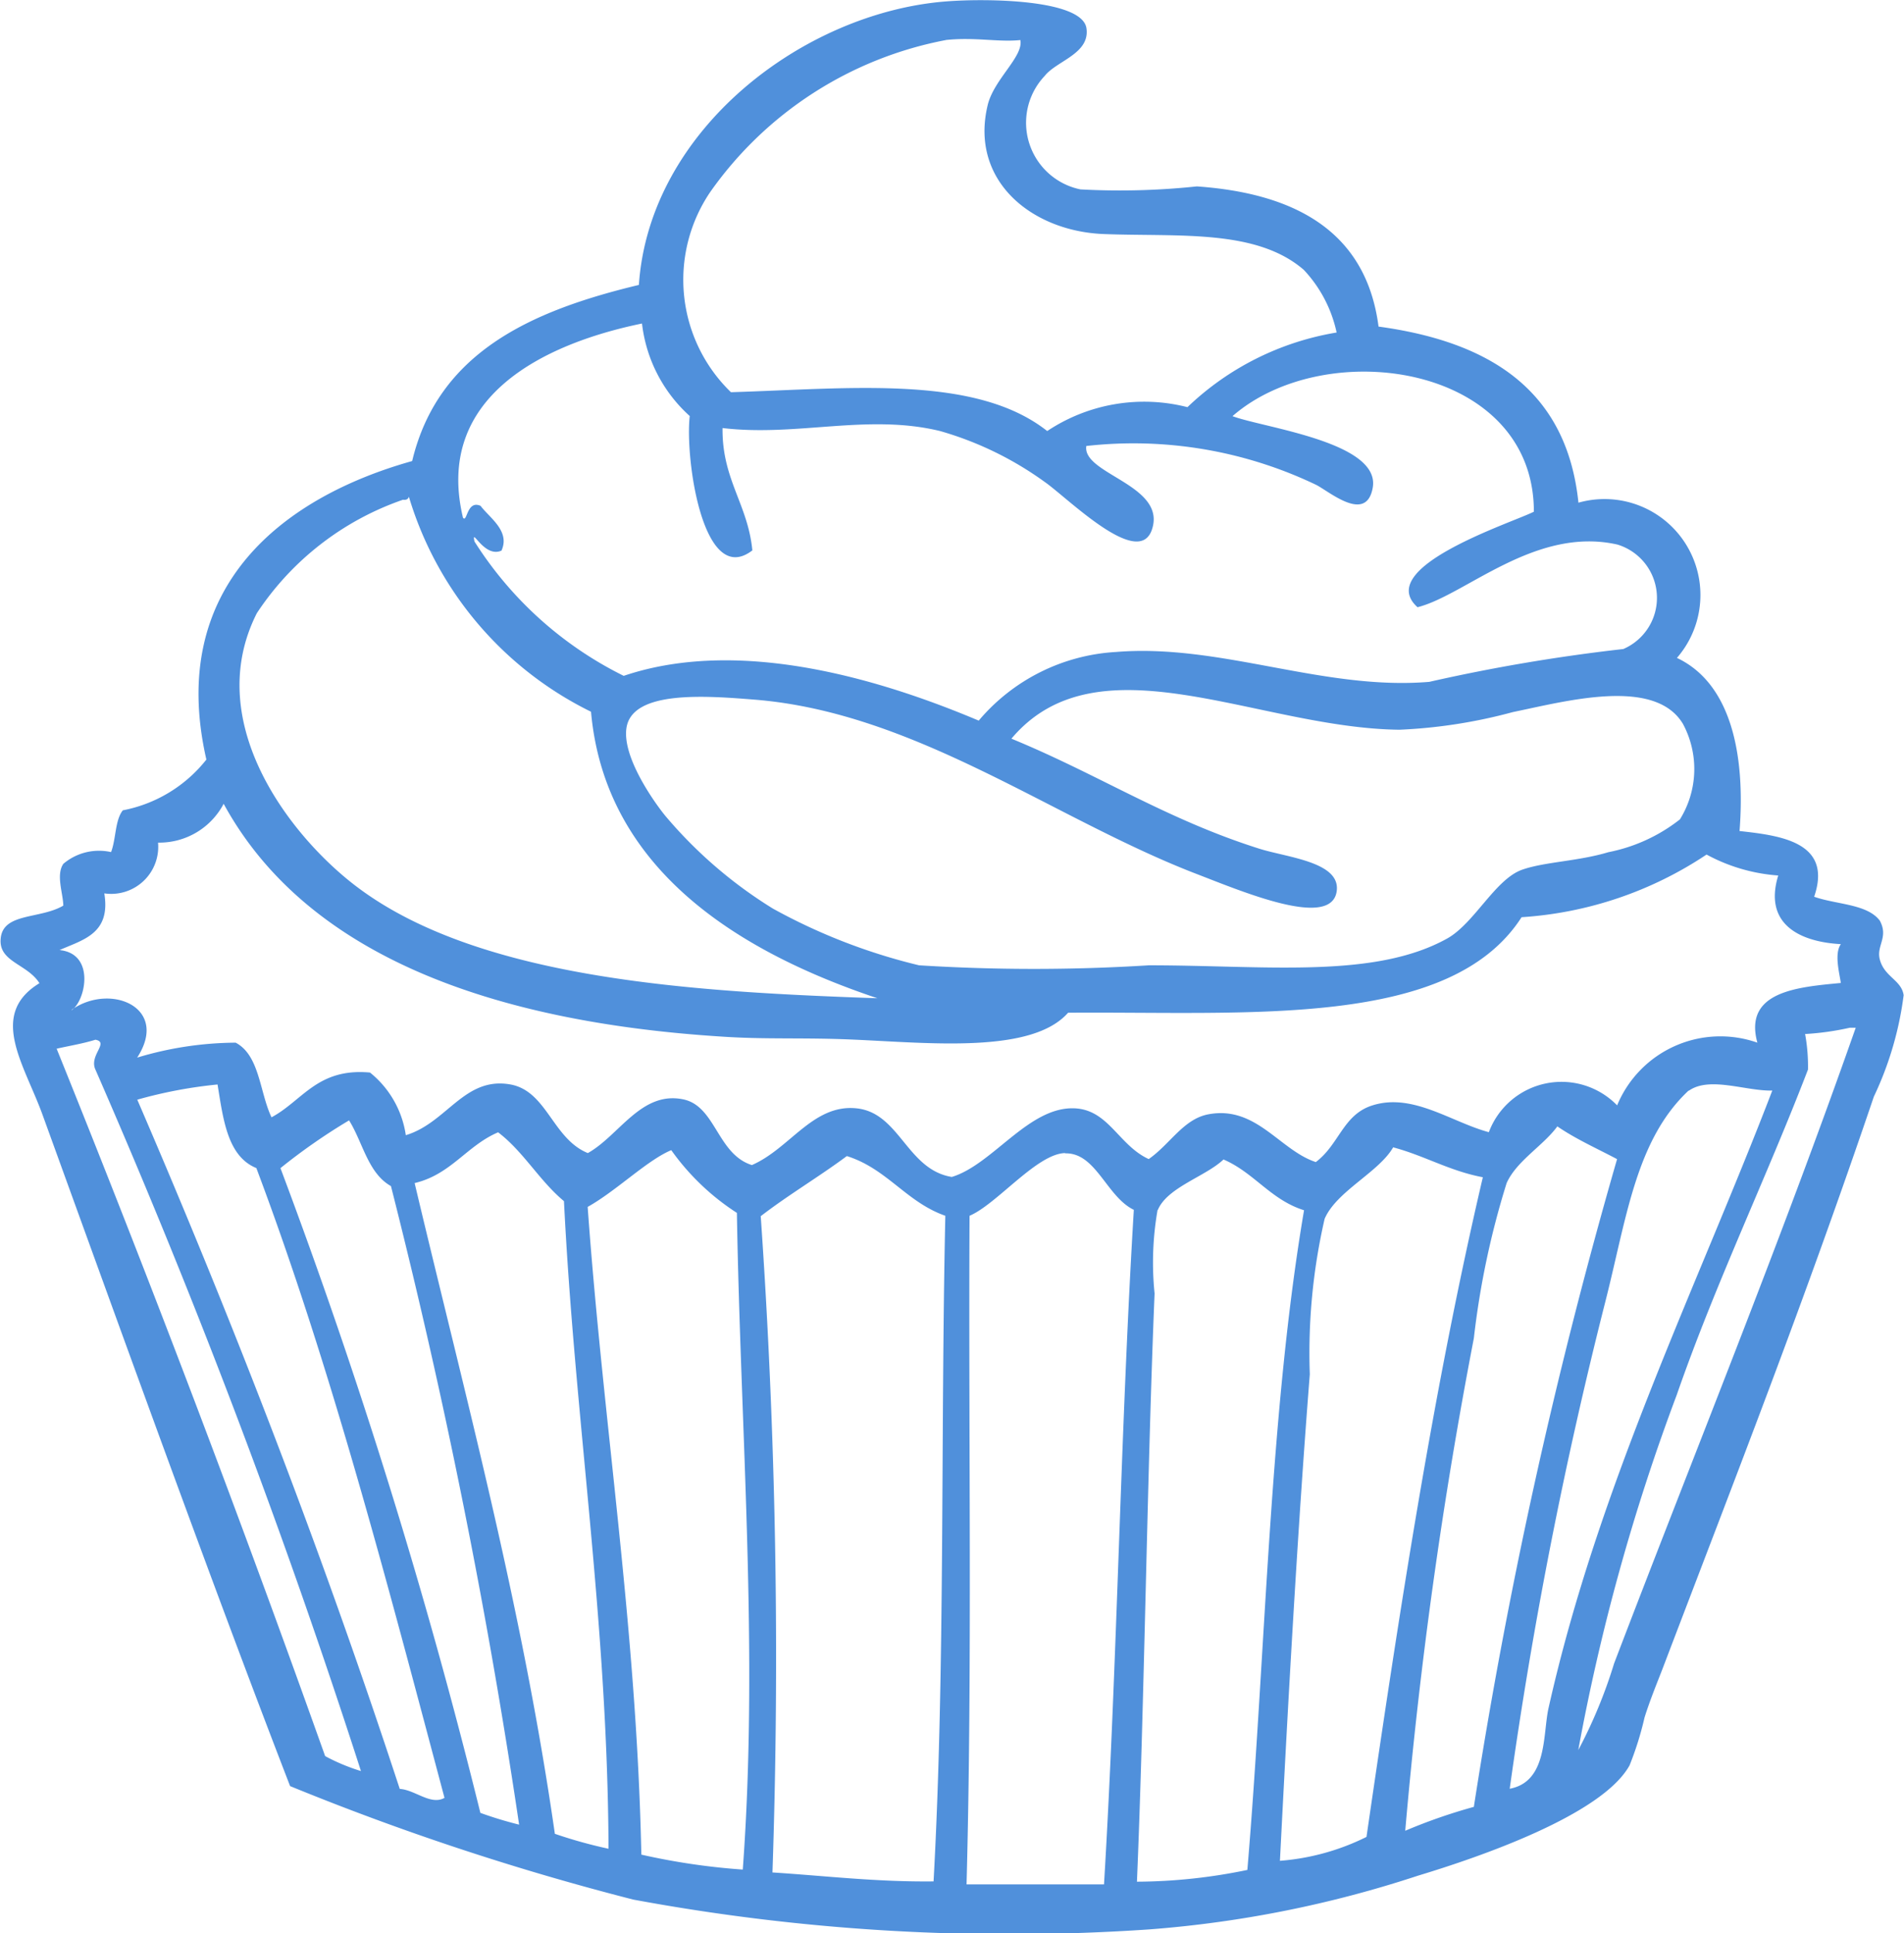 <svg xmlns="http://www.w3.org/2000/svg" width="32.383" height="32.867" viewBox="0 0 32.383 32.867">
  <path id="Cupcake" d="M136.169,50.924c1.875.256,3.2,1.067,3.4,2.994a1.631,1.631,0,0,1,1.675,2.639c.919.433,1.166,1.638,1.065,2.943.7.077,1.587.189,1.269,1.117.373.134.9.12,1.116.406.154.283-.061.424,0,.659.077.3.369.35.406.609a5.7,5.7,0,0,1-.507,1.725c-1.176,3.469-2.335,6.423-3.6,9.743-.1.256-.214.537-.3.812a5.433,5.433,0,0,1-.254.812c-.466.846-2.56,1.563-3.6,1.877a19.228,19.228,0,0,1-4.567.913,35.06,35.06,0,0,1-8.779-.507,44.593,44.593,0,0,1-5.836-1.929c-1.345-3.48-2.837-7.629-4.212-11.417-.309-.852-.926-1.7-.051-2.233-.208-.331-.7-.36-.659-.761.041-.441.669-.325,1.065-.558-.006-.218-.127-.521,0-.71a.938.938,0,0,1,.812-.2c.085-.219.066-.543.2-.71a2.379,2.379,0,0,0,1.421-.863c-.677-2.957,1.329-4.467,3.5-5.075.441-1.842,2.013-2.553,3.856-2.994.179-2.64,2.8-4.632,5.227-4.82.7-.055,2.313-.033,2.385.456.064.434-.509.554-.71.811a1.157,1.157,0,0,0,.609,1.929,12.438,12.438,0,0,0,1.979-.051C134.661,48.652,135.952,49.245,136.169,50.924Zm-7.358-4.871A6.348,6.348,0,0,0,124.8,48.64a2.659,2.659,0,0,0,.355,3.4c2.047-.063,4.162-.3,5.379.66a2.975,2.975,0,0,1,2.385-.406,4.8,4.8,0,0,1,2.537-1.269,2.237,2.237,0,0,0-.558-1.065c-.809-.7-2.125-.56-3.4-.609-1.22-.046-2.281-.9-1.979-2.182.1-.443.615-.834.558-1.116C129.7,46.092,129.309,46,128.811,46.052Zm-8.018,8.525a6.315,6.315,0,0,0,2.538,2.284c2.042-.69,4.513.118,6.038.761a3.3,3.3,0,0,1,2.335-1.167c1.781-.146,3.522.658,5.328.508a30.266,30.266,0,0,1,3.3-.558.947.947,0,0,0-.1-1.776c-1.4-.317-2.589.863-3.4,1.065-.758-.68,1.619-1.439,1.979-1.624,0-2.5-3.532-3.014-5.126-1.624.534.2,2.525.441,2.385,1.218-.11.61-.741.06-.964-.051a7.193,7.193,0,0,0-3.907-.66c-.075.48,1.371.663,1.116,1.421-.228.68-1.441-.546-1.827-.812a5.709,5.709,0,0,0-1.776-.863c-1.234-.3-2.431.1-3.7-.051-.011.874.431,1.294.507,2.08-.84.643-1.148-1.562-1.065-2.284a2.5,2.5,0,0,1-.812-1.573c-1.7.35-3.531,1.262-3.045,3.3.072.1.063-.306.3-.2.147.2.508.426.355.761C120.954,54.864,120.735,54.315,120.793,54.577Zm-1.116-.761c-.012.04-.042.059-.1.051a4.886,4.886,0,0,0-2.486,1.929c-.948,1.874.6,3.832,1.725,4.669,2.115,1.579,5.821,1.771,8.83,1.877-2.255-.755-4.627-2.129-4.871-4.871A5.985,5.985,0,0,1,119.677,53.816ZM134.14,59.8c.463.148,1.372.222,1.319.71-.073.679-1.627.01-2.436-.3-2.41-.939-4.743-2.723-7.459-2.943-.842-.068-2.059-.158-2.182.457-.1.509.5,1.329.66,1.522a7.62,7.62,0,0,0,1.827,1.573,9.934,9.934,0,0,0,2.486.964,31.32,31.32,0,0,0,3.907,0c1.988,0,3.833.235,5.075-.456.46-.257.812-1,1.268-1.167.383-.137.96-.145,1.472-.3a2.858,2.858,0,0,0,1.218-.558,1.623,1.623,0,0,0,.051-1.624c-.481-.8-1.99-.385-2.893-.2a8.8,8.8,0,0,1-1.928.3c-2.411-.026-5.125-1.6-6.6.152C131.4,58.535,132.557,59.3,134.14,59.8Zm-20.2,2.74c.658-.465,1.671-.043,1.116.812a5.9,5.9,0,0,1,1.675-.254c.41.216.407.845.61,1.269.529-.283.781-.843,1.675-.761a1.677,1.677,0,0,1,.609,1.065c.7-.21.994-1,1.776-.863.624.11.719.923,1.32,1.167.536-.3.908-1.061,1.623-.913.553.115.577.931,1.167,1.117.649-.282,1.038-1.038,1.776-.965s.858,1.042,1.624,1.167c.695-.21,1.305-1.194,2.081-1.167.585.02.755.628,1.268.863.36-.249.591-.682,1.015-.761.813-.153,1.211.609,1.827.812.4-.3.462-.807.964-.964.686-.216,1.335.282,1.979.456a1.32,1.32,0,0,1,2.182-.456,1.9,1.9,0,0,1,2.385-1.066c-.239-.876.693-.945,1.42-1.015-.028-.182-.113-.5,0-.66-.7-.038-1.318-.34-1.065-1.167a3,3,0,0,1-1.219-.356,6.4,6.4,0,0,1-3.146,1.065c-1.218,1.894-4.62,1.6-7.713,1.624-.616.7-2.345.514-3.654.457-.854-.038-1.47,0-2.233-.051-3.916-.248-7.069-1.383-8.475-3.958a1.236,1.236,0,0,1-1.116.66.8.8,0,0,1-.914.863c.113.687-.363.787-.761.964C114.348,61.585,114.179,62.387,113.943,62.544Zm29.483.406a3.024,3.024,0,0,1,.05.609c-.7,1.825-1.572,3.631-2.232,5.531a35.2,35.2,0,0,0-1.675,6.039,8.336,8.336,0,0,0,.609-1.472c1.379-3.611,2.829-7.16,4.11-10.809h-.1A4.7,4.7,0,0,1,143.426,62.951Zm-29.737.254q2.387,5.909,4.567,12.027a3.319,3.319,0,0,0,.609.254,127.238,127.238,0,0,0-4.516-11.925c-.113-.244.242-.462,0-.508C114.139,63.113,113.907,63.151,113.689,63.2Zm1.37.863c1.627,3.769,3.134,7.659,4.466,11.722.258.014.527.284.761.152-.975-3.66-1.931-7.338-3.2-10.707-.491-.2-.563-.825-.66-1.421A7.812,7.812,0,0,0,115.059,64.067Zm26.388-.152c-.9.84-1.055,2.169-1.42,3.6a76.7,76.7,0,0,0-1.624,8.271c.647-.121.561-.93.66-1.37.852-3.8,2.536-7.187,3.806-10.5C142.423,63.925,141.8,63.665,141.447,63.915Zm-22.074,1.624c-.389-.22-.476-.742-.71-1.116a10.119,10.119,0,0,0-1.167.812,97.672,97.672,0,0,1,3.4,10.961,6.563,6.563,0,0,0,.659.2A109.349,109.349,0,0,0,119.373,65.539Zm19.841-1.015c-.24.33-.691.584-.863.964a14.225,14.225,0,0,0-.558,2.639,81.233,81.233,0,0,0-1.167,8.373,9.34,9.34,0,0,1,1.167-.406,88.728,88.728,0,0,1,2.436-11.012C139.89,64.9,139.525,64.737,139.214,64.524Zm-16.9,1.269c-.415-.346-.684-.838-1.116-1.167-.534.227-.8.717-1.42.863.859,3.623,1.821,7.144,2.385,11.063a8.019,8.019,0,0,0,.913.254C123.055,72.9,122.5,69.533,122.315,65.793Zm1.827-.863c-.416.176-.932.692-1.42.964.266,3.708.831,7.118.913,11.012a11.409,11.409,0,0,0,1.725.254c.273-3.7-.04-7.48-.1-11.164A4.089,4.089,0,0,1,124.143,64.93Zm12.281-.051c-.242.425-.966.748-1.167,1.218A10.181,10.181,0,0,0,135,68.735c-.212,2.688-.379,5.744-.508,8.272a4,4,0,0,0,1.472-.406c.559-3.839,1.144-7.652,1.979-11.215C137.376,65.279,136.957,65.022,136.423,64.879Zm-5.582.1c-.48.012-1.163.872-1.624,1.066-.02,3.786.048,7.66-.051,11.367H131.5c.226-3.765.279-7.7.507-11.468C131.542,65.715,131.364,64.967,130.841,64.98Zm-5.176,1.066a108.1,108.1,0,0,1,.2,11.164c.907.058,1.766.163,2.74.152.2-3.635.118-7.562.2-11.316-.664-.232-.99-.8-1.675-1.015C126.654,65.377,126.133,65.685,125.664,66.046Zm6.75-.1a5.181,5.181,0,0,0-.051,1.421c-.125,2.977-.176,7.072-.3,10a9.4,9.4,0,0,0,1.878-.2c.315-3.744.374-7.745.964-11.215-.567-.177-.849-.64-1.37-.863C133.231,65.372,132.573,65.557,132.414,65.945Z" transform="translate(-112.723 -45.372)" fill="#5090db" fill-rule="evenodd"/>
</svg>
